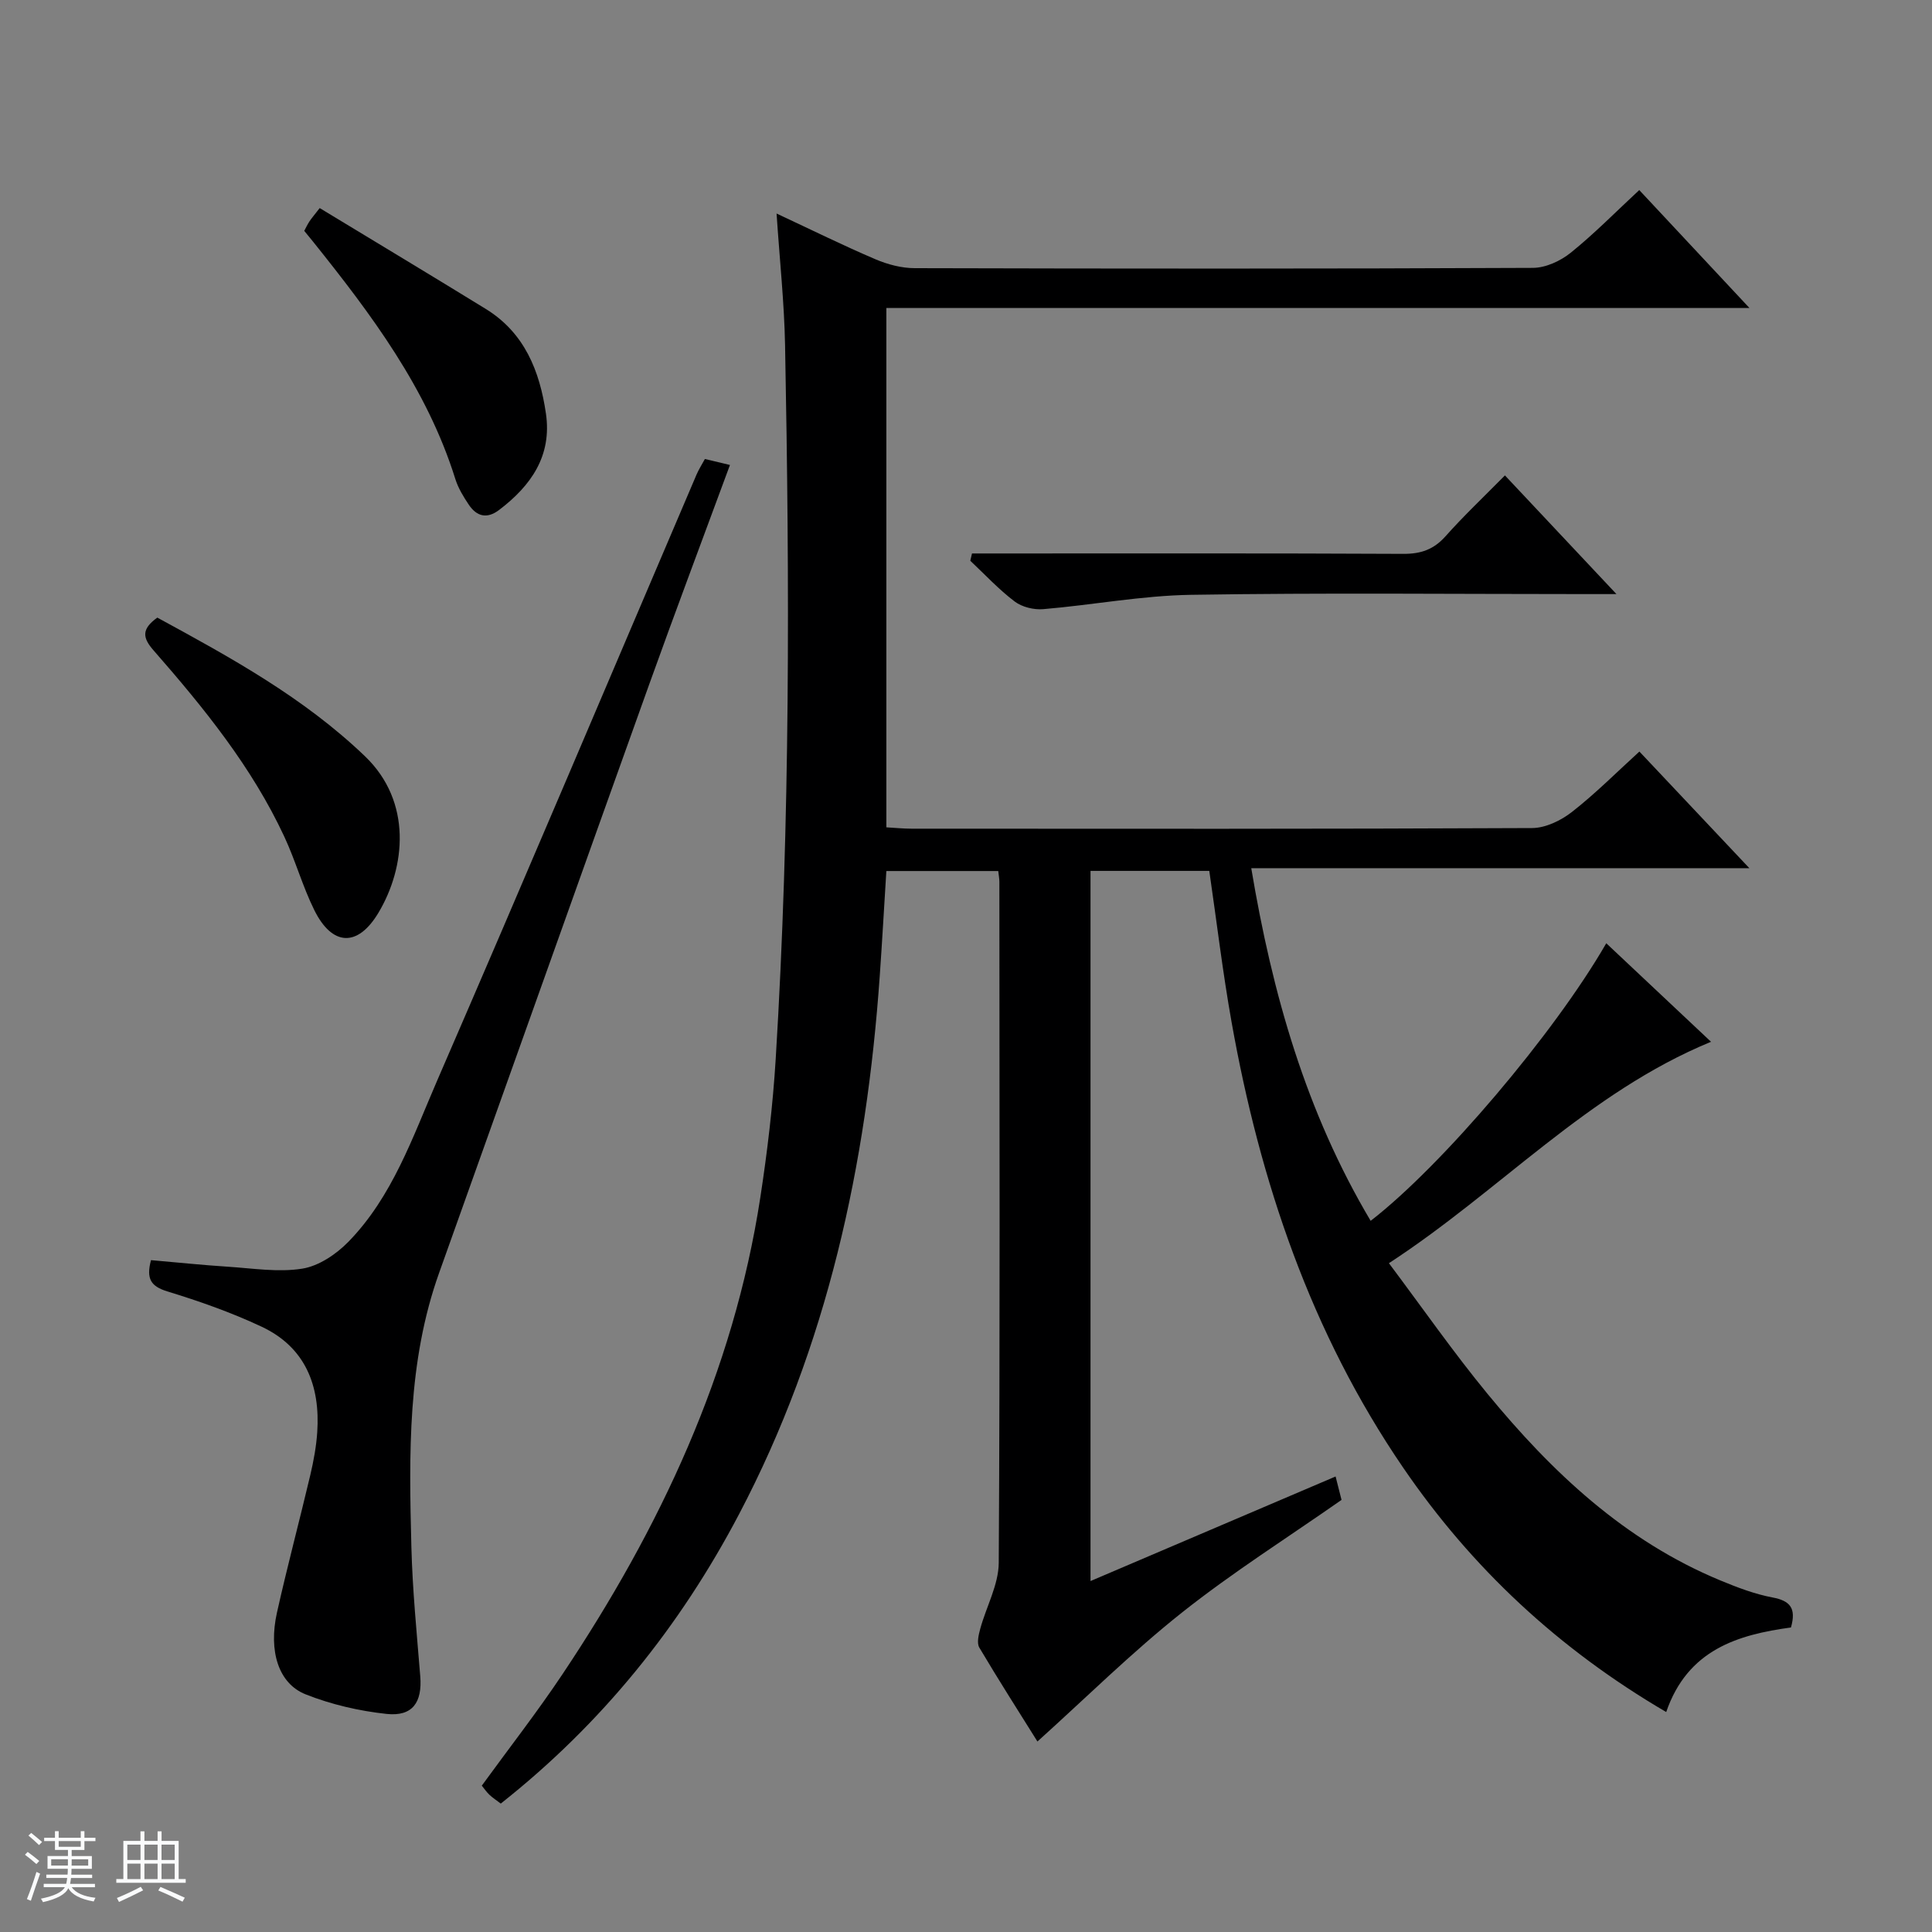 <svg enable-background="new 0 0 400 400" viewBox="0 0 400 400" xmlns="http://www.w3.org/2000/svg"><rect x="0" y="0" width="400" height="400" fill="#808080" stroke="none"/><path d="m5.17 384 .56-.58c.85.61 1.65 1.24 2.4 1.87l-.59.64c-.84-.73-1.63-1.38-2.37-1.93m1.22 9.53-.82-.34c.71-1.76 1.37-3.64 1.98-5.63.24.13.5.25.76.36-.6 1.67-1.24 3.54-1.92 5.61m-.5-13.5.57-.54c.56.44 1.31 1.06 2.26 1.87l-.64.64c-.68-.66-1.41-1.32-2.19-1.97m3.25.46h2.24v-1.36h.77v1.36h4.57v-1.36h.76v1.36h2.28v.69h-2.28v1.84h-2.64v1.26h4.18v2.64h-4.21c0 .45-.02.86-.05 1.21h4.32v.69h-4.38c-.04.34-.1.75-.19 1.22h5.15v.69h-4.82c.87 1.19 2.51 1.92 4.93 2.19-.17.31-.3.57-.37.76-2.77-.49-4.52-1.41-5.26-2.76-.56 1.26-2.3 2.23-5.24 2.9-.12-.24-.26-.48-.43-.72 2.73-.55 4.38-1.34 4.96-2.38h-4.38v-.69h4.65c.1-.38.17-.79.21-1.22h-4.32v-.69h4.4c.03-.34.05-.75.05-1.21h-4.2v-2.64h4.23v-1.26h-2.69v-1.84h-2.24zm1.46 4.46v1.29h3.45c.01-.4.02-.57.01-.53v-.32-.45h-3.46zm1.55-2.59h4.57v-1.19h-4.57zm6.11 2.59h-3.42v.77c-.01.19-.01.37-.02.53h3.44z" fill="#fafbfc"/><path d="m32.63 379.16h.82v1.98h3.54v7.89h1.46v.78h-14.37v-.78h1.46v-7.89h3.54v-1.98h.82v1.98h2.73zm-3.49 11.48.5.73c-1.61.82-3.28 1.63-5 2.41-.13-.27-.28-.55-.44-.82 1.75-.72 3.4-1.49 4.94-2.32m-2.78-5.55h2.73v-3.18h-2.73zm0 3.95h2.73v-3.2h-2.73zm3.54-3.95h2.73v-3.18h-2.73zm0 3.95h2.73v-3.2h-2.73zm7.89 4.68c-1.84-.92-3.51-1.7-5.02-2.32l.45-.73c1.89.8 3.57 1.55 5.04 2.23zm-1.62-11.81h-2.73v3.18h2.73zm-2.73 7.13h2.73v-3.2h-2.73v3.19z" fill="#fafbfc"/><g fill="#000001"><path d="m344.97 354.46c-22.29-13.05-40.24-29.8-54.45-50.58-19.12-27.96-29.66-59.25-35.54-92.29-1.83-10.27-3.06-20.65-4.61-31.28-8.02 0-16.12 0-24.59 0v147.03c17.07-7.28 33.78-14.41 50.74-21.65.48 1.89.87 3.44 1.23 4.85-11.14 7.79-22.55 15-33.06 23.34-10.38 8.24-19.84 17.62-29.9 26.68-3.72-5.95-7.99-12.63-12.03-19.44-.56-.94-.15-2.65.19-3.9 1.25-4.58 3.8-9.11 3.83-13.67.28-46.99.15-93.98.13-140.98 0-.64-.13-1.28-.23-2.23-7.68 0-15.25 0-23.17 0-.46 7.27-.86 14.52-1.37 21.77-2.74 38.97-10.82 76.58-29.16 111.45-12.24 23.25-28.4 43.34-49.3 59.85-.87-.66-1.67-1.18-2.35-1.82-.59-.56-1.06-1.25-1.58-1.89 5.65-7.77 11.48-15.25 16.73-23.11 20.15-30.16 35.37-62.43 40.93-98.63 1.46-9.51 2.6-19.1 3.19-28.7 3.03-49.23 2.88-98.52 1.94-147.81-.17-8.76-1.11-17.51-1.76-27.24 7.33 3.42 13.83 6.64 20.5 9.48 2.52 1.07 5.39 1.83 8.11 1.83 42.66.11 85.32.14 127.98-.06 2.65-.01 5.72-1.43 7.84-3.14 4.9-3.95 9.33-8.47 14.18-12.97 7.54 8.07 14.79 15.83 22.81 24.41-60.1 0-119.24 0-178.69 0v107.53c1.69.09 3.45.28 5.21.28 42.83.02 85.65.08 128.48-.13 2.79-.01 5.98-1.56 8.25-3.33 4.83-3.77 9.18-8.15 13.97-12.51 7.49 7.94 14.75 15.65 22.77 24.15-34.81 0-68.65 0-103.13 0 4.37 26.12 11.37 50.55 24.72 73.01 14.79-11.43 38.06-38.85 48.78-57.47 7.24 6.81 14.39 13.54 21.69 20.4-25.55 10.53-43.65 30.83-66.69 45.84 7.02 9.36 13.36 18.47 20.39 27.02 13.32 16.21 28.39 30.43 48.18 38.64 3.52 1.46 7.15 2.85 10.86 3.55 3.61.68 4.95 2.18 3.81 6.21-11 1.5-21.4 4.59-25.83 17.51z"/><path d="m31.26 260.9c5.41.47 10.66 1.02 15.92 1.36 5.14.33 10.41 1.2 15.4.4 3.41-.54 7.01-2.97 9.52-5.53 9.17-9.38 13.35-21.75 18.42-33.43 18.1-41.72 35.82-83.62 53.69-125.44.45-1.05 1.07-2.02 1.73-3.23 1.67.4 3.23.77 5.19 1.24-5.65 15.33-11.32 30.35-16.73 45.45-14.55 40.58-28.97 81.21-43.48 121.8-6.59 18.44-6.24 37.58-5.75 56.71.23 8.96 1.12 17.9 1.84 26.84.43 5.38-1.59 8.35-6.96 7.78-5.69-.61-11.48-1.95-16.79-4.06-5.62-2.24-7.69-8.97-5.92-16.91 2.13-9.54 4.66-18.99 6.91-28.51.68-2.9 1.23-5.87 1.43-8.84.64-9.6-2.43-17.59-11.53-21.86-6.28-2.95-12.9-5.28-19.55-7.31-3.37-1.06-4.36-2.58-3.34-6.46z"/><path d="m311.58 98.43c7.71 8.2 14.96 15.92 23.09 24.57-2.78 0-4.49 0-6.2 0-27.29 0-54.58-.29-81.86.15-10.22.16-20.41 2.11-30.63 2.97-1.94.16-4.38-.43-5.91-1.59-3.3-2.5-6.15-5.58-9.18-8.43.12-.5.23-1 .35-1.51h5.45c27.95 0 55.91-.06 83.86.08 3.63.02 6.28-.9 8.72-3.63 3.74-4.21 7.86-8.1 12.31-12.61z"/><path d="m32.57 127.87c15.24 8.29 30.31 16.55 42.98 28.69 9.85 9.43 8.42 23.02 2.8 32.42-4.3 7.19-9.58 6.91-13.27-.54-2.42-4.88-3.89-10.22-6.19-15.16-6.72-14.47-16.69-26.73-27.09-38.62-2.28-2.59-2.57-4.4.77-6.79z"/><path d="m66.19 43.08c11.74 7.12 23.1 13.94 34.38 20.88 8.03 4.94 11.18 12.86 12.46 21.67 1.27 8.74-3.08 14.92-9.68 19.94-2.53 1.93-4.66 1.36-6.3-1.09-1.1-1.64-2.18-3.41-2.77-5.28-5.87-18.78-17.42-34.14-29.49-49.2-.52-.65-1.05-1.28-1.8-2.2.33-.61.65-1.31 1.07-1.95.45-.68.99-1.3 2.13-2.77z"/></g></svg>